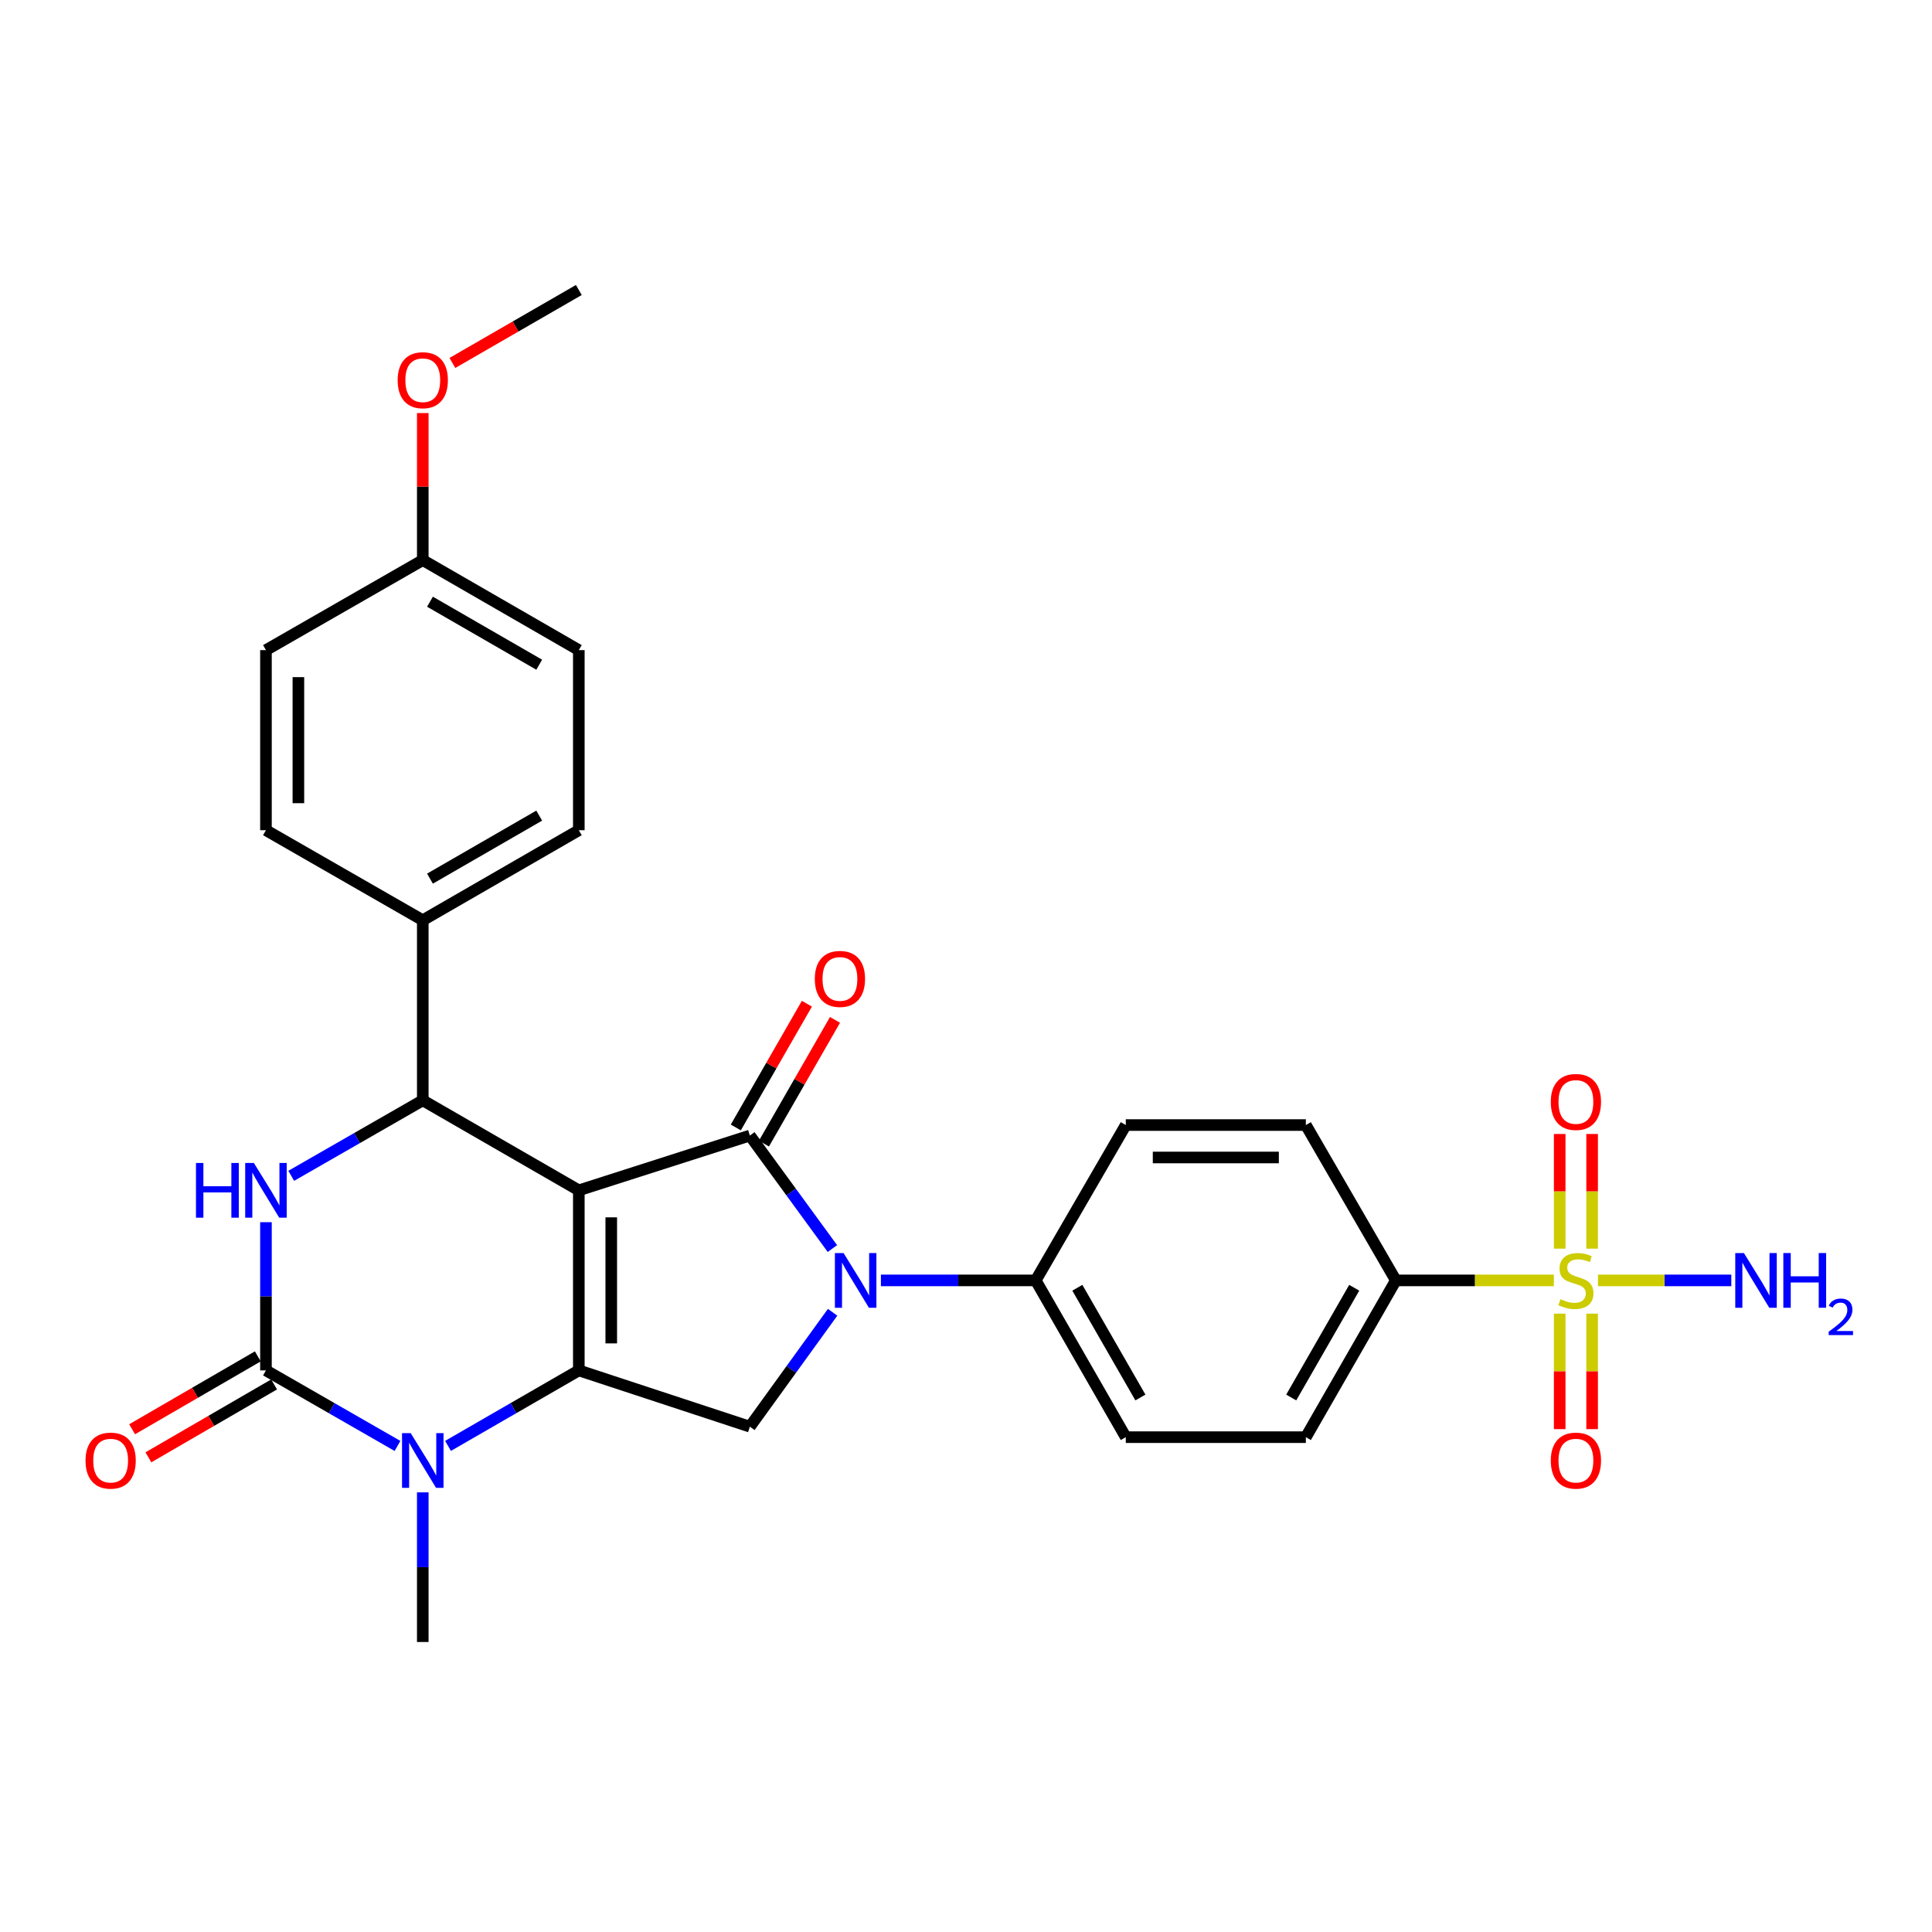 <?xml version='1.0' encoding='iso-8859-1'?>
<svg version='1.1' baseProfile='full'
              xmlns='http://www.w3.org/2000/svg'
                      xmlns:rdkit='http://www.rdkit.org/xml'
                      xmlns:xlink='http://www.w3.org/1999/xlink'
                  xml:space='preserve'
width='1000px' height='1000px' viewBox='0 0 1000 1000'>
<!-- END OF HEADER -->
<rect style='opacity:1.0;fill:#FFFFFF;stroke:none' width='1000' height='1000' x='0' y='0'> </rect>
<path class='bond-0' d='M 299.597,616.114 L 299.597,709.315' style='fill:none;fill-rule:evenodd;stroke:#000000;stroke-width:6px;stroke-linecap:butt;stroke-linejoin:miter;stroke-opacity:1' />
<path class='bond-0' d='M 316.384,630.094 L 316.384,695.334' style='fill:none;fill-rule:evenodd;stroke:#000000;stroke-width:6px;stroke-linecap:butt;stroke-linejoin:miter;stroke-opacity:1' />
<path class='bond-1' d='M 299.597,616.114 L 388.135,587.755' style='fill:none;fill-rule:evenodd;stroke:#000000;stroke-width:6px;stroke-linecap:butt;stroke-linejoin:miter;stroke-opacity:1' />
<path class='bond-5' d='M 299.597,616.114 L 218.828,569.532' style='fill:none;fill-rule:evenodd;stroke:#000000;stroke-width:6px;stroke-linecap:butt;stroke-linejoin:miter;stroke-opacity:1' />
<path class='bond-4' d='M 299.597,709.315 L 265.748,728.852' style='fill:none;fill-rule:evenodd;stroke:#000000;stroke-width:6px;stroke-linecap:butt;stroke-linejoin:miter;stroke-opacity:1' />
<path class='bond-4' d='M 265.748,728.852 L 231.899,748.389' style='fill:none;fill-rule:evenodd;stroke:#0000FF;stroke-width:6px;stroke-linecap:butt;stroke-linejoin:miter;stroke-opacity:1' />
<path class='bond-8' d='M 299.597,709.315 L 388.135,738.448' style='fill:none;fill-rule:evenodd;stroke:#000000;stroke-width:6px;stroke-linecap:butt;stroke-linejoin:miter;stroke-opacity:1' />
<path class='bond-2' d='M 388.135,587.755 L 409.493,617.003' style='fill:none;fill-rule:evenodd;stroke:#000000;stroke-width:6px;stroke-linecap:butt;stroke-linejoin:miter;stroke-opacity:1' />
<path class='bond-2' d='M 409.493,617.003 L 430.851,646.252' style='fill:none;fill-rule:evenodd;stroke:#0000FF;stroke-width:6px;stroke-linecap:butt;stroke-linejoin:miter;stroke-opacity:1' />
<path class='bond-12' d='M 395.413,591.935 L 413.807,559.909' style='fill:none;fill-rule:evenodd;stroke:#000000;stroke-width:6px;stroke-linecap:butt;stroke-linejoin:miter;stroke-opacity:1' />
<path class='bond-12' d='M 413.807,559.909 L 432.202,527.882' style='fill:none;fill-rule:evenodd;stroke:#FF0000;stroke-width:6px;stroke-linecap:butt;stroke-linejoin:miter;stroke-opacity:1' />
<path class='bond-12' d='M 380.857,583.574 L 399.251,551.548' style='fill:none;fill-rule:evenodd;stroke:#000000;stroke-width:6px;stroke-linecap:butt;stroke-linejoin:miter;stroke-opacity:1' />
<path class='bond-12' d='M 399.251,551.548 L 417.646,519.522' style='fill:none;fill-rule:evenodd;stroke:#FF0000;stroke-width:6px;stroke-linecap:butt;stroke-linejoin:miter;stroke-opacity:1' />
<path class='bond-10' d='M 455.956,662.733 L 496.022,662.733' style='fill:none;fill-rule:evenodd;stroke:#0000FF;stroke-width:6px;stroke-linecap:butt;stroke-linejoin:miter;stroke-opacity:1' />
<path class='bond-10' d='M 496.022,662.733 L 536.087,662.733' style='fill:none;fill-rule:evenodd;stroke:#000000;stroke-width:6px;stroke-linecap:butt;stroke-linejoin:miter;stroke-opacity:1' />
<path class='bond-29' d='M 430.958,679.229 L 409.546,708.838' style='fill:none;fill-rule:evenodd;stroke:#0000FF;stroke-width:6px;stroke-linecap:butt;stroke-linejoin:miter;stroke-opacity:1' />
<path class='bond-29' d='M 409.546,708.838 L 388.135,738.448' style='fill:none;fill-rule:evenodd;stroke:#000000;stroke-width:6px;stroke-linecap:butt;stroke-linejoin:miter;stroke-opacity:1' />
<path class='bond-3' d='M 137.657,709.315 L 137.657,670.959' style='fill:none;fill-rule:evenodd;stroke:#000000;stroke-width:6px;stroke-linecap:butt;stroke-linejoin:miter;stroke-opacity:1' />
<path class='bond-3' d='M 137.657,670.959 L 137.657,632.604' style='fill:none;fill-rule:evenodd;stroke:#0000FF;stroke-width:6px;stroke-linecap:butt;stroke-linejoin:miter;stroke-opacity:1' />
<path class='bond-15' d='M 133.447,702.054 L 100.915,720.92' style='fill:none;fill-rule:evenodd;stroke:#000000;stroke-width:6px;stroke-linecap:butt;stroke-linejoin:miter;stroke-opacity:1' />
<path class='bond-15' d='M 100.915,720.92 L 68.382,739.787' style='fill:none;fill-rule:evenodd;stroke:#FF0000;stroke-width:6px;stroke-linecap:butt;stroke-linejoin:miter;stroke-opacity:1' />
<path class='bond-15' d='M 141.868,716.575 L 109.336,735.441' style='fill:none;fill-rule:evenodd;stroke:#000000;stroke-width:6px;stroke-linecap:butt;stroke-linejoin:miter;stroke-opacity:1' />
<path class='bond-15' d='M 109.336,735.441 L 76.804,754.308' style='fill:none;fill-rule:evenodd;stroke:#FF0000;stroke-width:6px;stroke-linecap:butt;stroke-linejoin:miter;stroke-opacity:1' />
<path class='bond-30' d='M 137.657,709.315 L 171.702,728.868' style='fill:none;fill-rule:evenodd;stroke:#000000;stroke-width:6px;stroke-linecap:butt;stroke-linejoin:miter;stroke-opacity:1' />
<path class='bond-30' d='M 171.702,728.868 L 205.748,748.421' style='fill:none;fill-rule:evenodd;stroke:#0000FF;stroke-width:6px;stroke-linecap:butt;stroke-linejoin:miter;stroke-opacity:1' />
<path class='bond-23' d='M 218.828,772.443 L 218.828,811.171' style='fill:none;fill-rule:evenodd;stroke:#0000FF;stroke-width:6px;stroke-linecap:butt;stroke-linejoin:miter;stroke-opacity:1' />
<path class='bond-23' d='M 218.828,811.171 L 218.828,849.899' style='fill:none;fill-rule:evenodd;stroke:#000000;stroke-width:6px;stroke-linecap:butt;stroke-linejoin:miter;stroke-opacity:1' />
<path class='bond-6' d='M 218.828,569.532 L 184.782,589.07' style='fill:none;fill-rule:evenodd;stroke:#000000;stroke-width:6px;stroke-linecap:butt;stroke-linejoin:miter;stroke-opacity:1' />
<path class='bond-6' d='M 184.782,589.07 L 150.737,608.608' style='fill:none;fill-rule:evenodd;stroke:#0000FF;stroke-width:6px;stroke-linecap:butt;stroke-linejoin:miter;stroke-opacity:1' />
<path class='bond-11' d='M 218.828,569.532 L 218.828,476.313' style='fill:none;fill-rule:evenodd;stroke:#000000;stroke-width:6px;stroke-linecap:butt;stroke-linejoin:miter;stroke-opacity:1' />
<path class='bond-7' d='M 804.279,662.733 L 763.384,662.733' style='fill:none;fill-rule:evenodd;stroke:#CCCC00;stroke-width:6px;stroke-linecap:butt;stroke-linejoin:miter;stroke-opacity:1' />
<path class='bond-7' d='M 763.384,662.733 L 722.488,662.733' style='fill:none;fill-rule:evenodd;stroke:#000000;stroke-width:6px;stroke-linecap:butt;stroke-linejoin:miter;stroke-opacity:1' />
<path class='bond-13' d='M 807.296,679.943 L 807.296,709.828' style='fill:none;fill-rule:evenodd;stroke:#CCCC00;stroke-width:6px;stroke-linecap:butt;stroke-linejoin:miter;stroke-opacity:1' />
<path class='bond-13' d='M 807.296,709.828 L 807.296,739.714' style='fill:none;fill-rule:evenodd;stroke:#FF0000;stroke-width:6px;stroke-linecap:butt;stroke-linejoin:miter;stroke-opacity:1' />
<path class='bond-13' d='M 824.082,679.943 L 824.082,709.828' style='fill:none;fill-rule:evenodd;stroke:#CCCC00;stroke-width:6px;stroke-linecap:butt;stroke-linejoin:miter;stroke-opacity:1' />
<path class='bond-13' d='M 824.082,709.828 L 824.082,739.714' style='fill:none;fill-rule:evenodd;stroke:#FF0000;stroke-width:6px;stroke-linecap:butt;stroke-linejoin:miter;stroke-opacity:1' />
<path class='bond-14' d='M 824.082,646.302 L 824.082,616.625' style='fill:none;fill-rule:evenodd;stroke:#CCCC00;stroke-width:6px;stroke-linecap:butt;stroke-linejoin:miter;stroke-opacity:1' />
<path class='bond-14' d='M 824.082,616.625 L 824.082,586.948' style='fill:none;fill-rule:evenodd;stroke:#FF0000;stroke-width:6px;stroke-linecap:butt;stroke-linejoin:miter;stroke-opacity:1' />
<path class='bond-14' d='M 807.296,646.302 L 807.296,616.625' style='fill:none;fill-rule:evenodd;stroke:#CCCC00;stroke-width:6px;stroke-linecap:butt;stroke-linejoin:miter;stroke-opacity:1' />
<path class='bond-14' d='M 807.296,616.625 L 807.296,586.948' style='fill:none;fill-rule:evenodd;stroke:#FF0000;stroke-width:6px;stroke-linecap:butt;stroke-linejoin:miter;stroke-opacity:1' />
<path class='bond-16' d='M 827.099,662.733 L 861.611,662.733' style='fill:none;fill-rule:evenodd;stroke:#CCCC00;stroke-width:6px;stroke-linecap:butt;stroke-linejoin:miter;stroke-opacity:1' />
<path class='bond-16' d='M 861.611,662.733 L 896.123,662.733' style='fill:none;fill-rule:evenodd;stroke:#0000FF;stroke-width:6px;stroke-linecap:butt;stroke-linejoin:miter;stroke-opacity:1' />
<path class='bond-9' d='M 722.488,662.733 L 675.907,743.875' style='fill:none;fill-rule:evenodd;stroke:#000000;stroke-width:6px;stroke-linecap:butt;stroke-linejoin:miter;stroke-opacity:1' />
<path class='bond-9' d='M 700.943,666.547 L 668.336,723.347' style='fill:none;fill-rule:evenodd;stroke:#000000;stroke-width:6px;stroke-linecap:butt;stroke-linejoin:miter;stroke-opacity:1' />
<path class='bond-32' d='M 722.488,662.733 L 675.907,582.327' style='fill:none;fill-rule:evenodd;stroke:#000000;stroke-width:6px;stroke-linecap:butt;stroke-linejoin:miter;stroke-opacity:1' />
<path class='bond-19' d='M 536.087,662.733 L 582.706,582.327' style='fill:none;fill-rule:evenodd;stroke:#000000;stroke-width:6px;stroke-linecap:butt;stroke-linejoin:miter;stroke-opacity:1' />
<path class='bond-20' d='M 536.087,662.733 L 582.706,743.875' style='fill:none;fill-rule:evenodd;stroke:#000000;stroke-width:6px;stroke-linecap:butt;stroke-linejoin:miter;stroke-opacity:1' />
<path class='bond-20' d='M 557.635,666.542 L 590.268,723.342' style='fill:none;fill-rule:evenodd;stroke:#000000;stroke-width:6px;stroke-linecap:butt;stroke-linejoin:miter;stroke-opacity:1' />
<path class='bond-21' d='M 218.828,476.313 L 299.597,429.712' style='fill:none;fill-rule:evenodd;stroke:#000000;stroke-width:6px;stroke-linecap:butt;stroke-linejoin:miter;stroke-opacity:1' />
<path class='bond-21' d='M 222.554,454.783 L 279.093,422.163' style='fill:none;fill-rule:evenodd;stroke:#000000;stroke-width:6px;stroke-linecap:butt;stroke-linejoin:miter;stroke-opacity:1' />
<path class='bond-22' d='M 218.828,476.313 L 137.657,429.712' style='fill:none;fill-rule:evenodd;stroke:#000000;stroke-width:6px;stroke-linecap:butt;stroke-linejoin:miter;stroke-opacity:1' />
<path class='bond-17' d='M 675.907,743.875 L 582.706,743.875' style='fill:none;fill-rule:evenodd;stroke:#000000;stroke-width:6px;stroke-linecap:butt;stroke-linejoin:miter;stroke-opacity:1' />
<path class='bond-18' d='M 675.907,582.327 L 582.706,582.327' style='fill:none;fill-rule:evenodd;stroke:#000000;stroke-width:6px;stroke-linecap:butt;stroke-linejoin:miter;stroke-opacity:1' />
<path class='bond-18' d='M 661.926,599.113 L 596.686,599.113' style='fill:none;fill-rule:evenodd;stroke:#000000;stroke-width:6px;stroke-linecap:butt;stroke-linejoin:miter;stroke-opacity:1' />
<path class='bond-26' d='M 299.597,429.712 L 299.597,336.502' style='fill:none;fill-rule:evenodd;stroke:#000000;stroke-width:6px;stroke-linecap:butt;stroke-linejoin:miter;stroke-opacity:1' />
<path class='bond-25' d='M 137.657,429.712 L 137.657,336.502' style='fill:none;fill-rule:evenodd;stroke:#000000;stroke-width:6px;stroke-linecap:butt;stroke-linejoin:miter;stroke-opacity:1' />
<path class='bond-25' d='M 154.443,415.731 L 154.443,350.484' style='fill:none;fill-rule:evenodd;stroke:#000000;stroke-width:6px;stroke-linecap:butt;stroke-linejoin:miter;stroke-opacity:1' />
<path class='bond-24' d='M 218.828,289.911 L 137.657,336.502' style='fill:none;fill-rule:evenodd;stroke:#000000;stroke-width:6px;stroke-linecap:butt;stroke-linejoin:miter;stroke-opacity:1' />
<path class='bond-27' d='M 218.828,289.911 L 218.828,251.856' style='fill:none;fill-rule:evenodd;stroke:#000000;stroke-width:6px;stroke-linecap:butt;stroke-linejoin:miter;stroke-opacity:1' />
<path class='bond-27' d='M 218.828,251.856 L 218.828,213.801' style='fill:none;fill-rule:evenodd;stroke:#FF0000;stroke-width:6px;stroke-linecap:butt;stroke-linejoin:miter;stroke-opacity:1' />
<path class='bond-31' d='M 218.828,289.911 L 299.597,336.502' style='fill:none;fill-rule:evenodd;stroke:#000000;stroke-width:6px;stroke-linecap:butt;stroke-linejoin:miter;stroke-opacity:1' />
<path class='bond-31' d='M 222.556,311.441 L 279.094,344.054' style='fill:none;fill-rule:evenodd;stroke:#000000;stroke-width:6px;stroke-linecap:butt;stroke-linejoin:miter;stroke-opacity:1' />
<path class='bond-28' d='M 234.159,187.863 L 266.878,168.982' style='fill:none;fill-rule:evenodd;stroke:#FF0000;stroke-width:6px;stroke-linecap:butt;stroke-linejoin:miter;stroke-opacity:1' />
<path class='bond-28' d='M 266.878,168.982 L 299.597,150.101' style='fill:none;fill-rule:evenodd;stroke:#000000;stroke-width:6px;stroke-linecap:butt;stroke-linejoin:miter;stroke-opacity:1' />
<path  class='atom-3' d='M 436.626 648.573
L 445.906 663.573
Q 446.826 665.053, 448.306 667.733
Q 449.786 670.413, 449.866 670.573
L 449.866 648.573
L 453.626 648.573
L 453.626 676.893
L 449.746 676.893
L 439.786 660.493
Q 438.626 658.573, 437.386 656.373
Q 436.186 654.173, 435.826 653.493
L 435.826 676.893
L 432.146 676.893
L 432.146 648.573
L 436.626 648.573
' fill='#0000FF'/>
<path  class='atom-5' d='M 212.568 741.774
L 221.848 756.774
Q 222.768 758.254, 224.248 760.934
Q 225.728 763.614, 225.808 763.774
L 225.808 741.774
L 229.568 741.774
L 229.568 770.094
L 225.688 770.094
L 215.728 753.694
Q 214.568 751.774, 213.328 749.574
Q 212.128 747.374, 211.768 746.694
L 211.768 770.094
L 208.088 770.094
L 208.088 741.774
L 212.568 741.774
' fill='#0000FF'/>
<path  class='atom-7' d='M 101.437 601.954
L 105.277 601.954
L 105.277 613.994
L 119.757 613.994
L 119.757 601.954
L 123.597 601.954
L 123.597 630.274
L 119.757 630.274
L 119.757 617.194
L 105.277 617.194
L 105.277 630.274
L 101.437 630.274
L 101.437 601.954
' fill='#0000FF'/>
<path  class='atom-7' d='M 131.397 601.954
L 140.677 616.954
Q 141.597 618.434, 143.077 621.114
Q 144.557 623.794, 144.637 623.954
L 144.637 601.954
L 148.397 601.954
L 148.397 630.274
L 144.517 630.274
L 134.557 613.874
Q 133.397 611.954, 132.157 609.754
Q 130.957 607.554, 130.597 606.874
L 130.597 630.274
L 126.917 630.274
L 126.917 601.954
L 131.397 601.954
' fill='#0000FF'/>
<path  class='atom-8' d='M 807.689 672.453
Q 808.009 672.573, 809.329 673.133
Q 810.649 673.693, 812.089 674.053
Q 813.569 674.373, 815.009 674.373
Q 817.689 674.373, 819.249 673.093
Q 820.809 671.773, 820.809 669.493
Q 820.809 667.933, 820.009 666.973
Q 819.249 666.013, 818.049 665.493
Q 816.849 664.973, 814.849 664.373
Q 812.329 663.613, 810.809 662.893
Q 809.329 662.173, 808.249 660.653
Q 807.209 659.133, 807.209 656.573
Q 807.209 653.013, 809.609 650.813
Q 812.049 648.613, 816.849 648.613
Q 820.129 648.613, 823.849 650.173
L 822.929 653.253
Q 819.529 651.853, 816.969 651.853
Q 814.209 651.853, 812.689 653.013
Q 811.169 654.133, 811.209 656.093
Q 811.209 657.613, 811.969 658.533
Q 812.769 659.453, 813.889 659.973
Q 815.049 660.493, 816.969 661.093
Q 819.529 661.893, 821.049 662.693
Q 822.569 663.493, 823.649 665.133
Q 824.769 666.733, 824.769 669.493
Q 824.769 673.413, 822.129 675.533
Q 819.529 677.613, 815.169 677.613
Q 812.649 677.613, 810.729 677.053
Q 808.849 676.533, 806.609 675.613
L 807.689 672.453
' fill='#CCCC00'/>
<path  class='atom-13' d='M 421.745 506.683
Q 421.745 499.883, 425.105 496.083
Q 428.465 492.283, 434.745 492.283
Q 441.025 492.283, 444.385 496.083
Q 447.745 499.883, 447.745 506.683
Q 447.745 513.563, 444.345 517.483
Q 440.945 521.363, 434.745 521.363
Q 428.505 521.363, 425.105 517.483
Q 421.745 513.603, 421.745 506.683
M 434.745 518.163
Q 439.065 518.163, 441.385 515.283
Q 443.745 512.363, 443.745 506.683
Q 443.745 501.123, 441.385 498.323
Q 439.065 495.483, 434.745 495.483
Q 430.425 495.483, 428.065 498.283
Q 425.745 501.083, 425.745 506.683
Q 425.745 512.403, 428.065 515.283
Q 430.425 518.163, 434.745 518.163
' fill='#FF0000'/>
<path  class='atom-14' d='M 802.689 756.014
Q 802.689 749.214, 806.049 745.414
Q 809.409 741.614, 815.689 741.614
Q 821.969 741.614, 825.329 745.414
Q 828.689 749.214, 828.689 756.014
Q 828.689 762.894, 825.289 766.814
Q 821.889 770.694, 815.689 770.694
Q 809.449 770.694, 806.049 766.814
Q 802.689 762.934, 802.689 756.014
M 815.689 767.494
Q 820.009 767.494, 822.329 764.614
Q 824.689 761.694, 824.689 756.014
Q 824.689 750.454, 822.329 747.654
Q 820.009 744.814, 815.689 744.814
Q 811.369 744.814, 809.009 747.614
Q 806.689 750.414, 806.689 756.014
Q 806.689 761.734, 809.009 764.614
Q 811.369 767.494, 815.689 767.494
' fill='#FF0000'/>
<path  class='atom-15' d='M 802.689 570.368
Q 802.689 563.568, 806.049 559.768
Q 809.409 555.968, 815.689 555.968
Q 821.969 555.968, 825.329 559.768
Q 828.689 563.568, 828.689 570.368
Q 828.689 577.248, 825.289 581.168
Q 821.889 585.048, 815.689 585.048
Q 809.449 585.048, 806.049 581.168
Q 802.689 577.288, 802.689 570.368
M 815.689 581.848
Q 820.009 581.848, 822.329 578.968
Q 824.689 576.048, 824.689 570.368
Q 824.689 564.808, 822.329 562.008
Q 820.009 559.168, 815.689 559.168
Q 811.369 559.168, 809.009 561.968
Q 806.689 564.768, 806.689 570.368
Q 806.689 576.088, 809.009 578.968
Q 811.369 581.848, 815.689 581.848
' fill='#FF0000'/>
<path  class='atom-16' d='M 44.27 756.014
Q 44.27 749.214, 47.63 745.414
Q 50.99 741.614, 57.27 741.614
Q 63.55 741.614, 66.91 745.414
Q 70.27 749.214, 70.27 756.014
Q 70.27 762.894, 66.87 766.814
Q 63.47 770.694, 57.27 770.694
Q 51.03 770.694, 47.63 766.814
Q 44.27 762.934, 44.27 756.014
M 57.27 767.494
Q 61.59 767.494, 63.91 764.614
Q 66.27 761.694, 66.27 756.014
Q 66.27 750.454, 63.91 747.654
Q 61.59 744.814, 57.27 744.814
Q 52.95 744.814, 50.59 747.614
Q 48.27 750.414, 48.27 756.014
Q 48.27 761.734, 50.59 764.614
Q 52.95 767.494, 57.27 767.494
' fill='#FF0000'/>
<path  class='atom-17' d='M 902.648 648.573
L 911.928 663.573
Q 912.848 665.053, 914.328 667.733
Q 915.808 670.413, 915.888 670.573
L 915.888 648.573
L 919.648 648.573
L 919.648 676.893
L 915.768 676.893
L 905.808 660.493
Q 904.648 658.573, 903.408 656.373
Q 902.208 654.173, 901.848 653.493
L 901.848 676.893
L 898.168 676.893
L 898.168 648.573
L 902.648 648.573
' fill='#0000FF'/>
<path  class='atom-17' d='M 923.048 648.573
L 926.888 648.573
L 926.888 660.613
L 941.368 660.613
L 941.368 648.573
L 945.208 648.573
L 945.208 676.893
L 941.368 676.893
L 941.368 663.813
L 926.888 663.813
L 926.888 676.893
L 923.048 676.893
L 923.048 648.573
' fill='#0000FF'/>
<path  class='atom-17' d='M 946.581 675.899
Q 947.267 674.13, 948.904 673.154
Q 950.541 672.15, 952.811 672.15
Q 955.636 672.15, 957.22 673.682
Q 958.804 675.213, 958.804 677.932
Q 958.804 680.704, 956.745 683.291
Q 954.712 685.878, 950.488 688.941
L 959.121 688.941
L 959.121 691.053
L 946.528 691.053
L 946.528 689.284
Q 950.013 686.802, 952.072 684.954
Q 954.158 683.106, 955.161 681.443
Q 956.164 679.78, 956.164 678.064
Q 956.164 676.269, 955.267 675.266
Q 954.369 674.262, 952.811 674.262
Q 951.307 674.262, 950.303 674.87
Q 949.3 675.477, 948.587 676.823
L 946.581 675.899
' fill='#0000FF'/>
<path  class='atom-28' d='M 205.828 196.791
Q 205.828 189.991, 209.188 186.191
Q 212.548 182.391, 218.828 182.391
Q 225.108 182.391, 228.468 186.191
Q 231.828 189.991, 231.828 196.791
Q 231.828 203.671, 228.428 207.591
Q 225.028 211.471, 218.828 211.471
Q 212.588 211.471, 209.188 207.591
Q 205.828 203.711, 205.828 196.791
M 218.828 208.271
Q 223.148 208.271, 225.468 205.391
Q 227.828 202.471, 227.828 196.791
Q 227.828 191.231, 225.468 188.431
Q 223.148 185.591, 218.828 185.591
Q 214.508 185.591, 212.148 188.391
Q 209.828 191.191, 209.828 196.791
Q 209.828 202.511, 212.148 205.391
Q 214.508 208.271, 218.828 208.271
' fill='#FF0000'/>
</svg>
